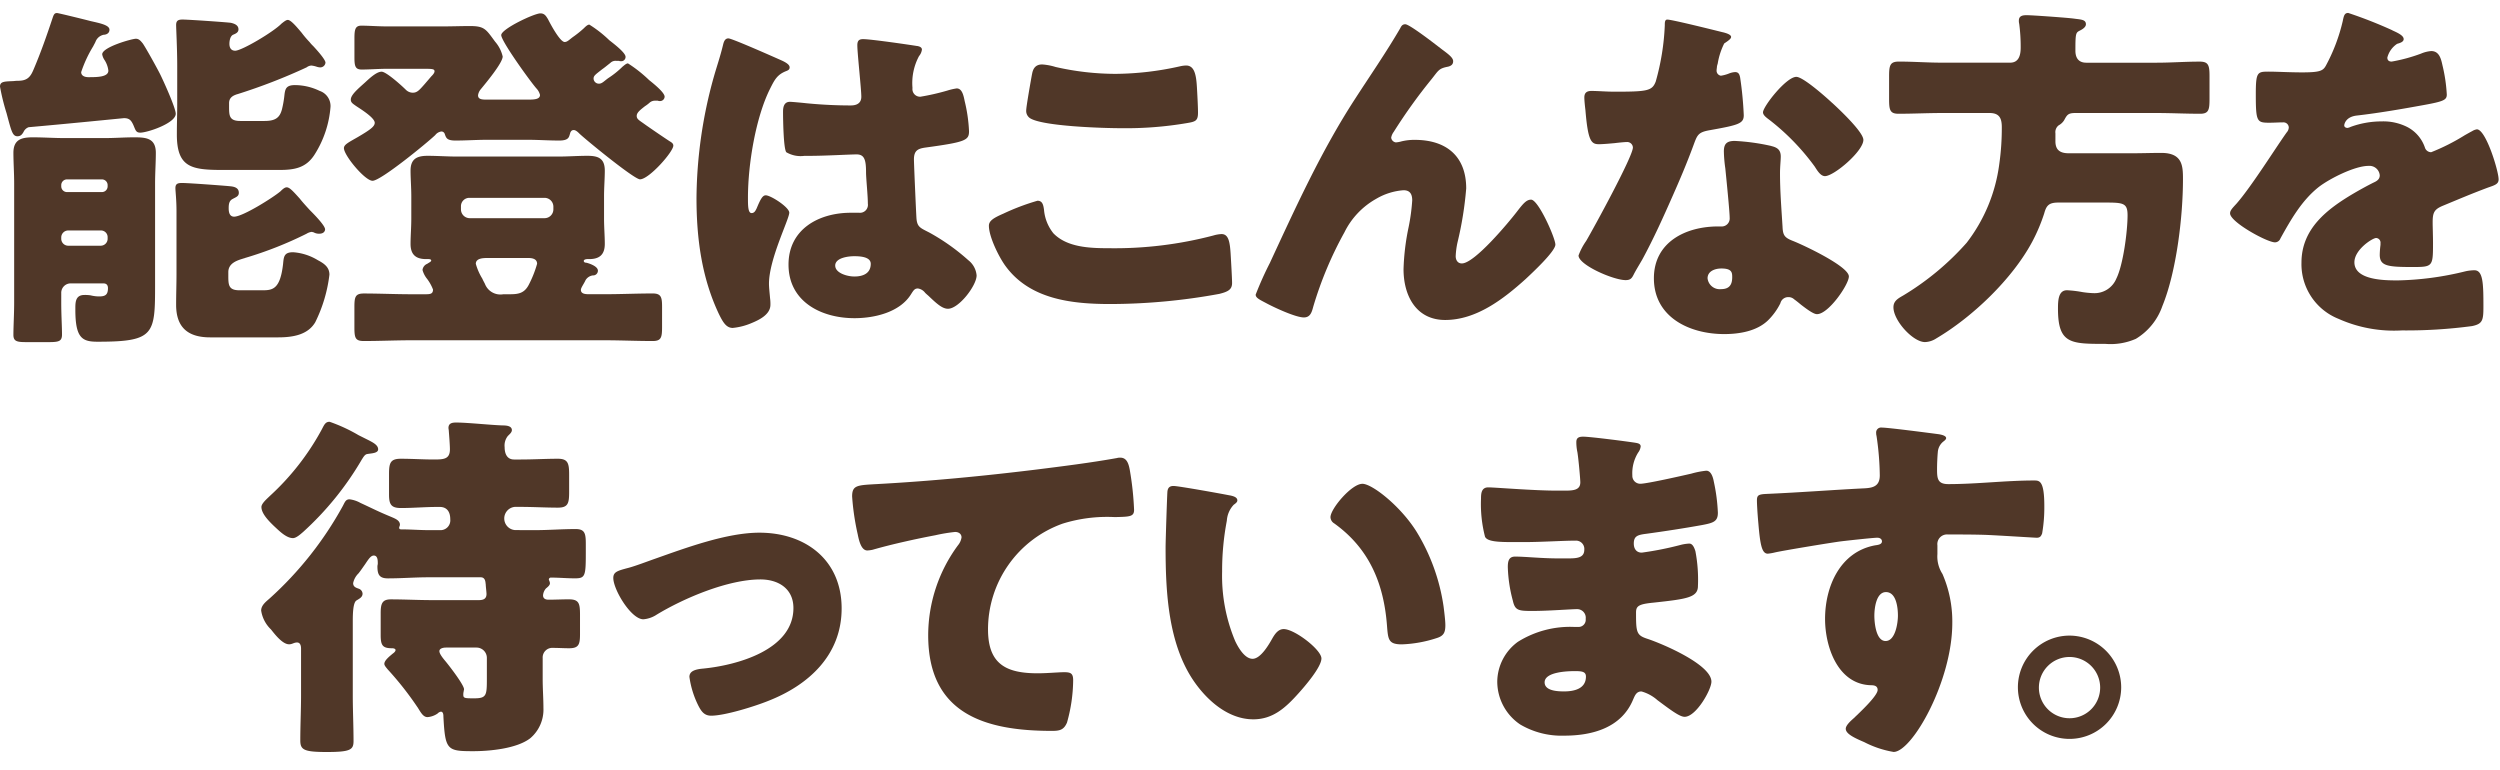 <svg xmlns="http://www.w3.org/2000/svg" xmlns:xlink="http://www.w3.org/1999/xlink" width="331.148" height="102" viewBox="0 0 331.148 102"><defs><clipPath id="a"><rect width="331.148" height="102" fill="#503728"/></clipPath></defs><g clip-path="url(#a)"><path d="M7.537,1.725c.192,0,3.888.912,4.416,1.056C13.2,3.069,14.5,3.31,14.5,3.934c0,.575-.576.671-.768.671a1.466,1.466,0,0,0-1.057.865c-.047.144-.191.383-.335.672A16.463,16.463,0,0,0,10.753,9.55c0,.528.528.672.961.672,1.1,0,2.64,0,2.64-.864a3.276,3.276,0,0,0-.529-1.44,1.917,1.917,0,0,1-.288-.72c0-.96,3.937-2.065,4.465-2.065.432,0,.672.337.912.625.432.624,1.92,3.312,2.3,4.08.432.864,2.064,4.464,2.064,5.232,0,1.248-3.744,2.5-4.7,2.5-.576,0-.624-.336-.912-1.007-.288-.624-.528-.913-1.248-.913-1.969.192-7.729.769-12.625,1.2a1.175,1.175,0,0,0-.672.624c-.193.336-.385.576-.817.576-.672,0-.816-.769-1.44-3.072A28.617,28.617,0,0,1,0,11.47c0-.672.576-.672,1.585-.72.239,0,.48-.048.768-.048,1.248,0,1.68-.48,2.111-1.536C5.425,6.91,6.193,4.7,6.961,2.4c.144-.432.24-.672.576-.672m.576,38.356c0,1.68.1,3.12.1,4.224,0,.911-.432,1.008-1.776,1.008H3.457c-1.2,0-1.681-.1-1.681-.96,0-1.152.1-2.736.1-4.272V24.287c0-1.392-.1-2.784-.1-4.032,0-1.777,1.057-2.065,2.593-2.065,1.392,0,2.784.1,4.128.1h5.425c1.3,0,2.543-.1,3.84-.1,1.584,0,2.88.1,2.88,2.065,0,1.248-.1,2.64-.1,4.032V37.632c0,6.673-.048,7.632-7.633,7.632-2.016,0-2.928-.479-2.928-4.224v-.288c0-.863.1-1.68,1.2-1.68a4.837,4.837,0,0,1,.816.049,4.783,4.783,0,0,0,1.152.144c.816,0,1.152-.241,1.152-1.1,0-.384-.192-.624-.575-.624H9.457a1.248,1.248,0,0,0-1.344,1.3Zm0-15.41a.757.757,0,0,0,.768.768h4.608a.758.758,0,0,0,.768-.768v-.144a.758.758,0,0,0-.768-.768H8.881a.758.758,0,0,0-.768.768Zm0,6.913a.923.923,0,0,0,.912.96h4.32a.922.922,0,0,0,.912-.96V31.44a.882.882,0,0,0-.912-.912H9.025a.923.923,0,0,0-.912.96Zm24.338,2.592c-.96.288-2.208.624-2.208,1.872v.48c0,1.248.048,1.92,1.488,1.92H34.8c1.345,0,2.305-.192,2.688-3.408.1-1.008.1-1.632,1.345-1.632A7.278,7.278,0,0,1,42.1,34.464c.816.432,1.536.912,1.536,1.92a19.408,19.408,0,0,1-1.872,6.289c-1.008,1.728-3.072,2.015-4.945,2.015H27.843c-2.928,0-4.513-1.295-4.513-4.319,0-1.392.049-2.737.049-4.129V28.031c0-1.632-.144-2.688-.144-3.12,0-.624.383-.672.911-.672.817,0,5.377.336,6.337.432.528.048,1.152.192,1.152.864,0,.48-.384.576-.816.817-.48.239-.528.719-.528,1.248,0,.48.1,1.1.72,1.1,1.152,0,5.184-2.545,6.144-3.361.192-.192.529-.528.816-.528.385,0,.817.48,1.729,1.488.336.432.816.961,1.344,1.536.432.432,2.016,2.016,2.016,2.545,0,.192-.144.576-.768.576a1.409,1.409,0,0,1-.768-.192c-.1,0-.144-.048-.24-.048a1.613,1.613,0,0,0-.672.24,49.744,49.744,0,0,1-8.161,3.216m-1.008-21.7c-.624.192-1.1.48-1.1,1.2v.384c0,1.249,0,1.968,1.488,1.968h3.216c1.488,0,2.017-.48,2.3-1.536a13.723,13.723,0,0,0,.337-1.968c.1-.768.239-1.248,1.392-1.248a7.586,7.586,0,0,1,3.264.768,2.117,2.117,0,0,1,1.44,2.112A13.755,13.755,0,0,1,41.716,20.4c-1.152,1.872-2.736,2.112-4.752,2.112H29.571c-4.176,0-6.145-.288-6.145-4.7,0-1.345.048-2.689.048-4.033V8.734c0-2.3-.144-4.944-.144-5.424,0-.624.336-.721.864-.721.721,0,5.617.336,6.385.432.432.1,1.008.289,1.008.864,0,.432-.384.576-.72.72-.384.192-.48.816-.48,1.2,0,.48.192.912.768.912.864,0,5.088-2.5,6.144-3.6.192-.144.577-.48.816-.48.385,0,1.057.768,1.825,1.68A13.058,13.058,0,0,0,41,5.565a4.413,4.413,0,0,0,.48.529c.672.719,1.632,1.824,1.632,2.208a.692.692,0,0,1-.72.624,1.705,1.705,0,0,1-.48-.1,3.363,3.363,0,0,0-.672-.144,1.13,1.13,0,0,0-.624.24,75.545,75.545,0,0,1-9.169,3.552" fill="#503728"/><path d="M83.187,8.4A18.029,18.029,0,0,1,85.972,10.6c.48.385,2.064,1.633,2.064,2.208a.6.6,0,0,1-.624.577.713.713,0,0,1-.288-.048H86.74a1.063,1.063,0,0,0-.721.288,4.427,4.427,0,0,1-.575.432c-.673.528-1.105.864-1.105,1.3s.337.576,1.056,1.1c.673.48,2.641,1.824,3.313,2.256.24.144.48.288.48.576,0,.816-3.216,4.465-4.417,4.465-.768,0-7.1-5.185-8.016-6.049-.192-.192-.48-.48-.768-.48s-.432.24-.48.48c-.144.432-.144.912-1.44.912-1.392,0-2.784-.1-4.129-.1H64.514c-1.393,0-2.785.1-4.177.1-1.2,0-1.248-.384-1.44-.912a.461.461,0,0,0-.432-.288,1.216,1.216,0,0,0-.816.48c-1.056,1.008-7.2,6.049-8.3,6.049-1.009,0-3.793-3.361-3.793-4.321,0-.48.624-.768,1.872-1.488,1.633-.96,2.209-1.392,2.209-1.872,0-.672-1.873-1.824-2.449-2.208-.479-.336-.72-.481-.72-.864,0-.624.912-1.392,1.872-2.257.48-.432,1.489-1.44,2.208-1.44.625,0,2.689,1.872,3.217,2.4a1.311,1.311,0,0,0,.912.384c.576,0,.864-.336,1.584-1.153l.864-1.008c.144-.144.432-.432.432-.671,0-.337-.336-.337-1.68-.337h-4.56c-1.152,0-2.353.1-3.409.1-.864,0-.96-.48-.96-1.632v-2.5c0-1.152.1-1.68.912-1.68,1.009,0,2.208.1,3.457.1h7.248c1.248,0,2.5-.048,3.7-.048,1.92,0,2.112.432,3.312,2.064a4.537,4.537,0,0,1,1.008,1.968c0,.864-2.3,3.6-2.928,4.368a1.581,1.581,0,0,0-.336.769c0,.528.48.576,1.152.576h5.472c.864,0,1.584-.048,1.584-.624a1.965,1.965,0,0,0-.48-.865c-.768-.863-4.656-6.24-4.656-7.056s4.368-2.88,5.184-2.88c.576,0,.768.384,1.009.768.288.576,1.584,3.024,2.208,3.024.384,0,.624-.336,1.248-.768a13.808,13.808,0,0,0,1.3-1.056c.192-.192.48-.48.72-.48a15.916,15.916,0,0,1,2.64,2.064c.48.384,2.16,1.632,2.16,2.208a.567.567,0,0,1-.624.576.361.361,0,0,1-.24-.048H81.6a.973.973,0,0,0-.768.288c-.432.336-.768.624-1.056.816-.912.72-1.152.864-1.152,1.249a.7.7,0,0,0,.72.671c.384,0,.624-.288,1.2-.719a11.827,11.827,0,0,0,1.92-1.536c.193-.145.48-.433.72-.433m-6.24,30c0,.528.576.576,1.056.576h2.16c2.112,0,4.176-.1,6.289-.1,1.152,0,1.248.528,1.248,1.824V43.3c0,1.392-.1,1.872-1.248,1.872-2.113,0-4.225-.1-6.289-.1H54.481c-2.064,0-4.176.1-6.289.1-1.152,0-1.248-.432-1.248-1.872V40.7c0-1.344.1-1.824,1.248-1.824,2.113,0,4.177.1,6.289.1h1.776c.672,0,1.1,0,1.1-.624a5.817,5.817,0,0,0-.768-1.392,3.2,3.2,0,0,1-.624-1.2,1.006,1.006,0,0,1,.624-.816c.288-.193.528-.288.528-.432,0-.193-.288-.193-.432-.193h-.24c-1.344,0-2.064-.575-2.064-2.016,0-1.056.1-2.16.1-3.36V26.015c0-1.2-.1-2.352-.1-3.409,0-1.536.816-1.968,2.256-1.968,1.3,0,2.64.1,3.937.1H73.923c1.3,0,2.592-.1,3.888-.1,1.44,0,2.3.337,2.3,1.968,0,1.057-.1,2.209-.1,3.409v2.928c0,1.2.1,2.3.1,3.36,0,1.441-.72,2.016-2.064,2.016h-.24c-.144,0-.48.049-.48.24s.192.241.336.241c.048,0,1.536.384,1.536,1.055a.627.627,0,0,1-.672.625,1.325,1.325,0,0,0-.96.624c-.24.528-.624,1.008-.624,1.3M61.058,27.743A1.167,1.167,0,0,0,62.209,28.9h9.937A1.169,1.169,0,0,0,73.3,27.743v-.384a1.169,1.169,0,0,0-1.153-1.152H62.209a1.109,1.109,0,0,0-1.151,1.152Zm6.48,11.233c1.152,0,1.92-.144,2.5-1.248a14.636,14.636,0,0,0,1.105-2.784c0-.673-.673-.769-1.153-.769H64.61c-.528,0-1.584,0-1.584.769a7.617,7.617,0,0,0,.864,1.968c.1.24.24.48.336.672a2.2,2.2,0,0,0,2.448,1.392Z" fill="#503728"/><path d="M94.514,10.318c.432-1.536.864-2.737,1.248-4.321.1-.432.24-.912.72-.912s6.1,2.5,6.96,2.881,1.153.672,1.153.96-.193.384-.432.48c-1.249.48-1.585,1.2-2.209,2.448-1.824,3.7-2.88,9.793-2.88,14.353,0,1.008,0,2.017.48,2.017.384,0,.528-.336.672-.624.48-1.153.768-1.729,1.2-1.729.672,0,3.12,1.584,3.12,2.3,0,.864-2.688,6.145-2.688,9.409,0,.528.1,1.344.144,1.92a5.518,5.518,0,0,1,.048.865c0,1.3-1.488,2.016-2.544,2.448a8.348,8.348,0,0,1-2.448.624c-.864,0-1.3-.768-1.824-1.824-2.3-4.849-2.977-10.081-2.977-15.41a61.075,61.075,0,0,1,2.257-15.889m26.978-4.224c.24.048.624.144.624.48a1.653,1.653,0,0,1-.384.863,7.557,7.557,0,0,0-.864,4.225,1.011,1.011,0,0,0,1.056,1.152A30.676,30.676,0,0,0,125.476,12a7.565,7.565,0,0,1,1.249-.288c.719,0,.912.96,1.055,1.68a20.463,20.463,0,0,1,.576,3.984c0,1.2-.432,1.44-5.712,2.161-1.056.144-1.584.384-1.584,1.584,0,.624.288,7.152.336,7.824.1,1.153.528,1.249,1.728,1.873a27.666,27.666,0,0,1,5.137,3.648,2.861,2.861,0,0,1,1.1,2.016c0,1.344-2.352,4.416-3.793,4.416-.72,0-1.44-.624-2.448-1.584-.192-.191-.384-.336-.576-.528a1.467,1.467,0,0,0-.96-.576c-.432,0-.576.24-.912.768-1.488,2.4-4.848,3.168-7.489,3.168-4.368,0-8.736-2.16-8.736-7.1,0-4.7,4.032-6.865,8.256-6.865h1.1a1.052,1.052,0,0,0,1.152-1.2c0-1.1-.239-3.361-.239-4.129,0-1.632-.193-2.4-1.249-2.4-.864,0-4.176.192-6.192.192h-.721a3.727,3.727,0,0,1-2.4-.48c-.385-.48-.433-4.513-.433-5.377,0-.624.144-1.3.913-1.3.288,0,1.775.144,2.208.192,1.968.192,3.936.288,5.856.288.768,0,1.392-.288,1.392-1.152,0-1.008-.528-5.76-.528-6.817,0-.576.192-.815.768-.815,1.009,0,5.953.719,7.153.912m-10.849,29.09c0,.96,1.536,1.44,2.544,1.44,1.1,0,2.161-.384,2.161-1.68,0-.96-1.489-1.008-2.209-1.008s-2.5.192-2.5,1.248" fill="#503728"/><path d="M132.865,28.318a30.23,30.23,0,0,1,4.56-1.728c.624,0,.768.48.864,1.2a5.749,5.749,0,0,0,1.249,3.12c1.824,1.872,4.848,1.968,7.344,1.968a51.459,51.459,0,0,0,13.825-1.68,4.443,4.443,0,0,1,1.1-.192c.913,0,1.1,1.008,1.2,2.592.048.816.193,3.264.193,3.888,0,.865-.529,1.153-1.681,1.44a80.419,80.419,0,0,1-14.449,1.345c-5.137,0-10.705-.624-13.921-5.089-.865-1.2-2.16-3.84-2.16-5.28,0-.672.671-1.056,1.872-1.585m3.84-18.481c.1-.576.336-1.3,1.344-1.3a7.741,7.741,0,0,1,1.777.336,36.1,36.1,0,0,0,7.92.912,40.018,40.018,0,0,0,8.593-1.008,4.2,4.2,0,0,1,.768-.1c1.1,0,1.344,1.2,1.44,2.88.048.816.144,2.544.144,3.36,0,1.1-.336,1.2-1.488,1.392a48.1,48.1,0,0,1-8.689.673c-2.256,0-10.465-.24-12.1-1.344a1.152,1.152,0,0,1-.48-1.009c0-.48.576-3.744.768-4.8" fill="#503728"/><path d="M168.242,34.751c3.408-7.345,6.769-14.737,11.185-21.554,2.016-3.12,4.176-6.24,6.048-9.457.144-.288.288-.528.672-.528.529,0,3.649,2.4,4.273,2.881l.624.48c.912.672,1.44,1.1,1.44,1.536s-.288.624-.672.72c-1.248.24-1.248.48-2.208,1.68a70.66,70.66,0,0,0-4.993,6.961,1.791,1.791,0,0,0-.336.768.714.714,0,0,0,.624.624,3.638,3.638,0,0,0,.768-.144,7.331,7.331,0,0,1,1.728-.192c4.177,0,6.817,2.16,6.817,6.432a46.223,46.223,0,0,1-1.152,7.153,10.484,10.484,0,0,0-.24,1.824c0,.48.24.96.816.96,1.68,0,6.192-5.424,7.3-6.865.816-1.055,1.248-1.584,1.872-1.584.96,0,3.216,5.089,3.216,5.953,0,.912-3.168,3.84-3.936,4.56-2.928,2.641-6.529,5.425-10.657,5.425-3.889,0-5.52-3.264-5.52-6.721a30.961,30.961,0,0,1,.671-5.568,26.042,26.042,0,0,0,.48-3.552c0-.816-.288-1.345-1.151-1.345a8.331,8.331,0,0,0-3.649,1.153,10.3,10.3,0,0,0-4.176,4.416,49.1,49.1,0,0,0-4.129,9.84c-.191.721-.384,1.441-1.248,1.441-1.1,0-3.984-1.344-5.04-1.921-.816-.432-1.344-.671-1.344-1.1a44.513,44.513,0,0,1,1.92-4.272" fill="#503728"/><path d="M228.2,4.269c.576.144,1.1.336,1.1.624,0,.24-.336.48-.912.864a9.235,9.235,0,0,0-.864,2.688,2.191,2.191,0,0,0-.1.385c0,.143-.047.336-.047.528a.672.672,0,0,0,.576.671,4.936,4.936,0,0,0,1.056-.288,2.549,2.549,0,0,1,.816-.192c.432,0,.576.241.672.721a46.444,46.444,0,0,1,.48,4.992c0,1.1-.672,1.3-4.416,1.968-1.681.288-1.728.624-2.3,2.16-.816,2.209-1.728,4.369-2.688,6.529-1.248,2.832-2.544,5.712-4.032,8.449-.384.672-.865,1.44-1.152,2.016-.24.48-.432.72-1.056.72-1.633,0-6.241-2.016-6.241-3.265A8.305,8.305,0,0,1,210.1,31.92c.96-1.633,6.193-11.186,6.193-12.386a.758.758,0,0,0-.816-.72c-.288,0-1.248.1-1.585.144-.528.048-1.536.144-2.112.144-1.008,0-1.44-.431-1.776-4.512-.048-.384-.144-1.248-.144-1.68,0-.672.384-.864.96-.864.816,0,1.968.1,3.024.1,4.369,0,4.993-.1,5.473-1.345a32,32,0,0,0,1.2-7.44c0-.384,0-.768.336-.768.624,0,6.384,1.44,7.345,1.68m6.432,15.073c.816.192,1.249.528,1.249,1.392,0,.48-.1,1.345-.1,2.209,0,2.4.192,4.752.336,7.1.048,1.152.288,1.44,1.392,1.873,1.345.527,7.393,3.36,7.393,4.7,0,1.056-2.688,4.992-4.224,4.992-.384,0-1.056-.432-2.112-1.248-.289-.24-.577-.48-.913-.72a1.088,1.088,0,0,0-.768-.288,1.064,1.064,0,0,0-1.056.816,8.476,8.476,0,0,1-1.632,2.256c-1.488,1.441-3.792,1.824-5.808,1.824-4.561,0-9.313-2.208-9.313-7.392,0-4.8,4.224-6.865,8.5-6.865h.385a1.059,1.059,0,0,0,1.152-1.152c0-.816-.432-5.088-.576-6.529a17.87,17.87,0,0,1-.193-2.255c0-1.009.385-1.392,1.441-1.392a28.041,28.041,0,0,1,4.848.671m-8.449,17.522a1.62,1.62,0,0,0,1.777,1.44c1.1,0,1.488-.576,1.488-1.584,0-.624-.048-1.152-1.44-1.152-.816,0-1.825.336-1.825,1.3M242.693,13.63c1.1,1.008,4.128,3.888,4.128,4.9,0,1.488-3.888,4.8-5.088,4.8-.576,0-1.008-.72-1.344-1.248a30.548,30.548,0,0,0-6-6.193c-.384-.288-.864-.624-.864-1.008,0-.768,3.072-4.7,4.417-4.7.912,0,3.984,2.737,4.752,3.457" fill="#503728"/><path d="M272.259,18.718c0,1.2.672,1.584,1.776,1.584h8.4c1.3,0,2.592-.048,3.84-.048,2.832,0,2.88,1.728,2.88,3.505,0,4.944-.864,12.24-2.736,16.8a8.2,8.2,0,0,1-3.5,4.32,8.336,8.336,0,0,1-4.032.672c-4.609,0-6.289,0-6.289-4.656,0-1.1.048-2.449,1.2-2.449a15.342,15.342,0,0,1,2.016.241,12.037,12.037,0,0,0,1.488.144,3.122,3.122,0,0,0,3.024-1.921c.913-1.824,1.489-6.288,1.489-8.4,0-1.632-.576-1.68-3.025-1.68h-6.144c-1.248,0-1.584.384-1.872,1.44a23.112,23.112,0,0,1-1.584,3.744c-2.641,4.945-7.921,9.985-12.721,12.817a2.878,2.878,0,0,1-1.489.48c-1.584,0-4.176-2.832-4.176-4.608,0-.816.576-1.152,1.248-1.536a35.928,35.928,0,0,0,8.449-7.009,21.593,21.593,0,0,0,4.32-10.417,33.57,33.57,0,0,0,.336-4.9c0-1.2-.336-1.872-1.632-1.872h-6.288c-1.921,0-3.841.1-5.761.1-1.152,0-1.248-.528-1.248-1.969V10.077c0-1.44.144-1.92,1.3-1.92,1.92,0,3.792.144,5.713.144h9.024c1.152,0,1.393-1.008,1.393-1.968a23.391,23.391,0,0,0-.193-3.168,1.484,1.484,0,0,1-.048-.432c0-.624.48-.721,1.009-.721.816,0,4.656.289,5.664.385.48.048.48.048.864.1.816.1,1.344.144,1.344.721,0,.383-.48.672-.768.816-.576.288-.624.335-.624,2.688,0,.96.432,1.584,1.44,1.584h9.313c1.92,0,3.792-.144,5.712-.144,1.152,0,1.3.48,1.3,1.92V13.1c0,1.441-.1,1.969-1.248,1.969-1.92,0-3.84-.1-5.76-.1H274.9c-.96,0-1.1.24-1.488.96a1.95,1.95,0,0,1-.72.672,1.135,1.135,0,0,0-.432,1.056Z" fill="#503728"/><path d="M316.9,4.029c.864.384,1.488.72,1.488,1.152,0,.384-.528.528-.864.624a3.106,3.106,0,0,0-1.3,1.825c0,.383.24.527.576.527A21.7,21.7,0,0,0,320.691,7.1a4.261,4.261,0,0,1,1.345-.336c1.056,0,1.3,1.009,1.488,1.872a21.121,21.121,0,0,1,.576,3.889c0,.72-.432.912-3.073,1.392s-5.9,1.056-8.88,1.392c-1.537.192-1.632,1.248-1.632,1.3,0,.24.239.336.431.336a1.505,1.505,0,0,0,.432-.144,11.994,11.994,0,0,1,4.081-.72,7.03,7.03,0,0,1,3.456.768,4.8,4.8,0,0,1,2.3,2.737.862.862,0,0,0,.817.575A27.407,27.407,0,0,0,326.5,17.9c.432-.241.768-.433.96-.529a1.677,1.677,0,0,1,.624-.24c1.2,0,2.88,5.521,2.88,6.625,0,.624-.48.768-1.44,1.1-2.3.864-3.744,1.488-5.952,2.4-1.152.48-1.344.912-1.344,2.208,0,.577.047,1.728.047,2.785,0,3.072-.047,3.12-2.736,3.12-3.312,0-4.32-.144-4.32-1.632a11.8,11.8,0,0,1,.1-1.3v-.239a.608.608,0,0,0-.576-.673c-.48,0-2.881,1.536-2.881,3.217,0,2.4,4.081,2.4,5.761,2.4a40.363,40.363,0,0,0,8.929-1.2,5.8,5.8,0,0,1,1.2-.144c1.152,0,1.2,1.728,1.2,4.8,0,1.824-.1,2.3-1.488,2.592a65.42,65.42,0,0,1-9.313.577,17.99,17.99,0,0,1-8.4-1.537,7.792,7.792,0,0,1-4.9-7.44c0-4.513,3.408-7.1,6.913-9.169.816-.48,1.776-1.008,2.64-1.44.432-.192.816-.432.816-.96a1.369,1.369,0,0,0-1.488-1.248c-1.824,0-5.137,1.68-6.577,2.784-2.256,1.776-3.7,4.32-5.088,6.817a.78.78,0,0,1-.72.528c-1.056,0-5.953-2.688-5.953-3.841,0-.384.288-.672.864-1.3,1.969-2.256,5.089-7.249,6.625-9.409a1.062,1.062,0,0,0,.288-.672.7.7,0,0,0-.72-.672c-.576,0-1.248.048-1.872.048-1.633,0-1.777-.144-1.777-3.744,0-2.976.193-3.024,1.729-3.024,1.056,0,2.784.1,4.368.1,2.352,0,2.784-.192,3.168-.863a23.671,23.671,0,0,0,2.256-5.953c.144-.72.241-1.056.721-1.056a58.659,58.659,0,0,1,5.856,2.3" fill="#503728"/><path d="M70.827,70.223c1.824,0,3.6-.145,5.424-.145,1.248,0,1.344.625,1.344,2.017v1.248c0,2.976-.1,3.264-1.44,3.264-1.056,0-2.112-.1-3.168-.1a.269.269,0,0,0-.288.24c0,.1.144.288.144.528s-.288.48-.528.672a1.564,1.564,0,0,0-.384.912c0,.432.336.576.72.576.912,0,1.824-.048,2.688-.048,1.344,0,1.488.528,1.488,2.016v2.641c0,1.343-.192,1.824-1.44,1.824-.72,0-1.44-.048-2.112-.048a1.274,1.274,0,0,0-1.392,1.344v2.784c0,1.3.1,2.592.1,3.84a4.976,4.976,0,0,1-1.728,3.985c-1.777,1.392-5.377,1.728-7.585,1.728-3.456,0-3.7-.144-3.936-4.56,0-.193,0-.673-.336-.673a.772.772,0,0,0-.432.241,2.693,2.693,0,0,1-1.345.48c-.576,0-.912-.673-1.248-1.2a42.237,42.237,0,0,0-4.032-5.136c-.144-.192-.432-.48-.432-.72,0-.48.768-1.056,1.1-1.344.144-.1.384-.288.384-.48s-.288-.24-.432-.24c-1.248,0-1.536-.336-1.536-1.729V81.215c0-1.248.192-1.824,1.344-1.824,1.824,0,3.6.1,5.425.1h6.24c.624,0,1.008-.192,1.008-.816,0-.24-.1-1.008-.1-1.248-.048-.24,0-.96-.672-.96H56.761c-1.776,0-3.552.144-5.376.144-1.152,0-1.392-.528-1.392-1.584,0-.144.048-.24.048-.384,0-.384,0-1.056-.528-1.056-.384,0-.672.432-1.152,1.152-.24.336-.528.768-.864,1.2a2.51,2.51,0,0,0-.72,1.3c0,.528.432.624.816.768a.74.74,0,0,1,.432.624c0,.48-.432.672-.816.912-.432.288-.48,1.632-.48,2.784v9.793c0,2.016.1,4.032.1,6.049,0,1.152-.431,1.44-3.552,1.44-3.024,0-3.5-.288-3.5-1.536,0-2.016.1-3.985.1-5.953V85.92c0-.384-.1-.817-.528-.817s-.624.241-1.056.241c-.864,0-1.872-1.3-2.4-1.969a4.355,4.355,0,0,1-1.3-2.5c0-.72.672-1.2,1.152-1.632a46.69,46.69,0,0,0,9.649-12.193c.288-.528.383-.912.912-.912a3.935,3.935,0,0,1,1.44.48c1.776.816,2.16,1.056,4.128,1.872.432.192,1.1.432,1.1,1.008,0,.144-.1.288-.1.384,0,.24.144.24.384.24,1.152,0,2.353.1,3.5.1H58.25a1.3,1.3,0,0,0,1.392-1.441c0-.912-.384-1.632-1.392-1.632h-.336c-1.585,0-3.216.144-4.8.144-1.3,0-1.584-.48-1.584-1.776V62.782c0-1.488.192-2.017,1.584-2.017,1.44,0,2.928.1,4.369.1,1.3,0,2.112-.049,2.112-1.345,0-.576-.1-1.824-.144-2.4,0-.144-.048-.336-.048-.432,0-.624.48-.72,1.008-.72,1.488,0,4.608.336,6.192.384.432,0,1.2.048,1.2.624,0,.288-.289.528-.529.768a2.034,2.034,0,0,0-.431,1.488c0,.816.288,1.633,1.248,1.633H69c1.632,0,3.264-.1,4.9-.1,1.344,0,1.488.625,1.488,2.113v2.3c0,1.488-.144,2.064-1.488,2.064-1.632,0-3.264-.1-4.9-.1h-.817a1.542,1.542,0,0,0,.049,3.073ZM48.937,58.365c.432.24,1.152.576,1.152,1.152,0,.528-.912.528-1.44.624-.336.048-.528.433-.72.721a40.406,40.406,0,0,1-7.777,9.6c-.336.288-.912.816-1.344.816-.912,0-1.872-1.008-2.5-1.584-.96-.912-1.68-1.776-1.68-2.544,0-.48.816-1.152,1.152-1.488A33.51,33.51,0,0,0,42.6,56.925c.336-.624.48-1.056,1.057-1.056a21.278,21.278,0,0,1,3.84,1.776ZM64.49,87.12a1.374,1.374,0,0,0-1.344-1.344h-4.08c-.336,0-.865.1-.865.48s.577,1.056.817,1.344c.48.576,2.448,3.12,2.448,3.7,0,.1-.048.192-.048.288a1.633,1.633,0,0,0-.048.48c0,.432.288.432,1.44.432,1.632,0,1.68-.384,1.68-2.592Z" fill="#503728"/><path d="M111.482,80.591c0,6.145-4.32,10.129-9.7,12.241-1.776.72-5.761,1.968-7.584,1.968-.912,0-1.3-.576-1.68-1.3a12.293,12.293,0,0,1-1.2-3.84c0-.768.768-1.008,1.825-1.1,4.416-.432,11.953-2.448,11.953-8.017,0-2.592-2.017-3.792-4.369-3.792-4.272,0-10.081,2.448-13.729,4.656a3.774,3.774,0,0,1-1.776.624c-1.632,0-3.985-3.936-3.985-5.472,0-.816.576-.96,2.016-1.344.913-.24,2.545-.865,3.505-1.2,4.08-1.44,9.5-3.456,13.825-3.456,6.1,0,10.9,3.6,10.9,10.033" fill="#503728"/><path d="M113.64,70.894a32.413,32.413,0,0,1-.768-5.136c0-1.489.672-1.489,3.216-1.633,7.057-.384,14.066-1.056,21.122-1.92,3.456-.432,7.3-.912,10.753-1.536a1.329,1.329,0,0,1,.432-.048c.864,0,1.1.816,1.248,1.584a40.2,40.2,0,0,1,.576,5.329c0,.912-.576.912-2.544.96a19.84,19.84,0,0,0-6.912.864,14.873,14.873,0,0,0-9.89,14.017c0,4.561,2.353,5.809,6.577,5.809,1.248,0,2.784-.144,3.5-.144.865,0,1.2.144,1.2,1.056a21.154,21.154,0,0,1-.816,5.616c-.432,1.008-1.009,1.1-2.017,1.1-8.929,0-16.369-2.3-16.369-12.673a20.118,20.118,0,0,1,3.936-11.9,2.131,2.131,0,0,0,.48-1.056c0-.432-.336-.72-.864-.72a22.333,22.333,0,0,0-2.592.432c-2.544.48-5.809,1.2-8.305,1.92a3.705,3.705,0,0,1-.72.1c-.816,0-1.1-1.344-1.248-2.016" fill="#503728"/><path d="M162.89,65.614c.48.1,1.007.24,1.007.672,0,.192-.144.336-.48.576a3.392,3.392,0,0,0-.912,2.112,35.386,35.386,0,0,0-.624,6.721,22.336,22.336,0,0,0,1.728,9.216c.385.817,1.249,2.353,2.305,2.353,1.1,0,2.208-1.968,2.64-2.736.336-.576.768-1.2,1.488-1.2,1.44,0,4.993,2.736,4.993,3.888s-2.209,3.7-3.025,4.608c-1.68,1.872-3.36,3.457-6,3.457-3.217,0-5.953-2.353-7.729-4.849-3.552-4.992-3.888-12-3.888-17.9,0-.912.192-6.721.24-7.393.048-.528.288-.768.816-.768.624,0,6.24,1.008,7.441,1.248m17.569-1.536c1.3,0,5.088,2.976,7.2,6.384a26.133,26.133,0,0,1,3.552,9.841c.1.768.24,1.921.24,2.5,0,1.007-.24,1.44-1.2,1.728a16.575,16.575,0,0,1-4.561.816c-1.775,0-1.824-.624-1.968-2.449-.431-5.76-2.448-10.32-7.008-13.585a.99.99,0,0,1-.48-.816c0-1.1,2.784-4.416,4.224-4.416" fill="#503728"/><path d="M216.651,58.653c.24.048.672.1.672.48a1.644,1.644,0,0,1-.336.816,5.188,5.188,0,0,0-.768,3.024,1.048,1.048,0,0,0,1.056,1.105c.864,0,5.52-1.056,6.768-1.344a11.436,11.436,0,0,1,1.969-.385c.672,0,.912.961,1.008,1.489a23.748,23.748,0,0,1,.528,4.08c0,1.152-.576,1.344-2.112,1.632-2.4.432-4.9.816-7.345,1.152-1.152.144-1.68.288-1.68,1.3,0,.673.336,1.2,1.056,1.2a43.294,43.294,0,0,0,5.089-1.008,5.633,5.633,0,0,1,1.2-.192c.384,0,.624.385.816,1.009a20.011,20.011,0,0,1,.336,4.608c0,1.536-1.489,1.728-5.9,2.208-1.92.192-2.3.432-2.3,1.3,0,2.64.048,3.024,1.536,3.5,2.016.673,8.449,3.409,8.449,5.665,0,1.056-2.017,4.657-3.553,4.657-.672,0-1.92-.961-3.6-2.209a5.369,5.369,0,0,0-2.112-1.152c-.672,0-.864.528-1.1,1.056-1.536,3.744-5.377,4.8-9.121,4.8a10.769,10.769,0,0,1-5.856-1.489,6.868,6.868,0,0,1-3.025-5.664,6.6,6.6,0,0,1,2.737-5.28,13.028,13.028,0,0,1,7.44-1.969h.529a.946.946,0,0,0,1.007-1.056,1.141,1.141,0,0,0-1.1-1.3c-.864,0-3.84.24-5.952.24-1.825,0-2.305-.048-2.593-1.344a19.042,19.042,0,0,1-.671-4.464c0-.72.1-1.393.959-1.393,1.393,0,3.457.241,5.761.241h1.3c1.2,0,2.112-.1,2.112-1.153a1.1,1.1,0,0,0-1.152-1.2c-1.632,0-4.56.192-6.816.192h-1.44c-1.921,0-3.457-.048-3.745-.72a17.3,17.3,0,0,1-.528-5.04c0-.672.048-1.488.96-1.488s5.953.432,9.121.432h1.056c1.152,0,2.016-.1,2.016-1.1,0-.431-.24-3.12-.384-3.984a6.4,6.4,0,0,1-.144-1.344c0-.576.336-.72.912-.72.912,0,5.761.624,6.961.816M204.6,90.384c0,1.152,1.776,1.2,2.592,1.2,1.3,0,2.881-.336,2.881-1.968,0-.672-.577-.72-1.489-.72-.96,0-3.984.1-3.984,1.488" fill="#503728"/><path d="M256.684,57.5c.384.048,1.1.192,1.1.528,0,.144-.144.288-.336.432a1.969,1.969,0,0,0-.768,1.44c-.048.481-.1,1.488-.1,2.209,0,1.248.048,2.016,1.488,2.016,3.792,0,7.585-.48,11.377-.48.72,0,1.344.048,1.344,3.408a20.26,20.26,0,0,1-.288,3.6c-.144.384-.288.576-.72.576-.24,0-5.424-.336-6.913-.384-1.584-.048-3.216-.048-4.848-.048a1.279,1.279,0,0,0-1.392,1.44V73.39a4.27,4.27,0,0,0,.672,2.64,15.8,15.8,0,0,1,1.3,6.481c0,7.729-5.328,17.09-7.777,17.09a13.223,13.223,0,0,1-3.888-1.3c-1.344-.575-2.448-1.1-2.448-1.775,0-.433.624-1.009,1.008-1.345.912-.864,3.216-3.024,3.216-3.792,0-.528-.432-.624-.864-.624-4.416-.1-6.1-5.089-6.1-8.785,0-4.272,1.968-8.881,6.624-9.745.336-.048.912-.1.912-.528,0-.24-.192-.48-.624-.48-.528,0-4.032.384-4.8.48-1.152.144-7.873,1.248-8.833,1.488a6.486,6.486,0,0,1-.864.145c-.768,0-1.008-1.105-1.248-3.985-.144-1.584-.192-2.688-.192-3.072,0-.72.24-.816,1.392-.864,4.369-.192,8.689-.528,12.529-.72,1.248-.048,2.352-.144,2.352-1.729a37.842,37.842,0,0,0-.432-5.232,1.351,1.351,0,0,1-.048-.384.652.652,0,0,1,.72-.72c.864,0,6.337.72,7.441.864m-8.4,24.05c0,.864.192,3.36,1.488,3.36s1.633-2.4,1.633-3.36c0-1.008-.193-3.12-1.585-3.12-1.3,0-1.536,2.16-1.536,3.12" fill="#503728"/><path d="M280.971,91.056a6.841,6.841,0,1,1-6.865-6.864,6.864,6.864,0,0,1,6.865,6.864m-10.9,0a4.057,4.057,0,1,0,4.032-4.032,4.057,4.057,0,0,0-4.032,4.032" fill="#503728"/></g></svg>